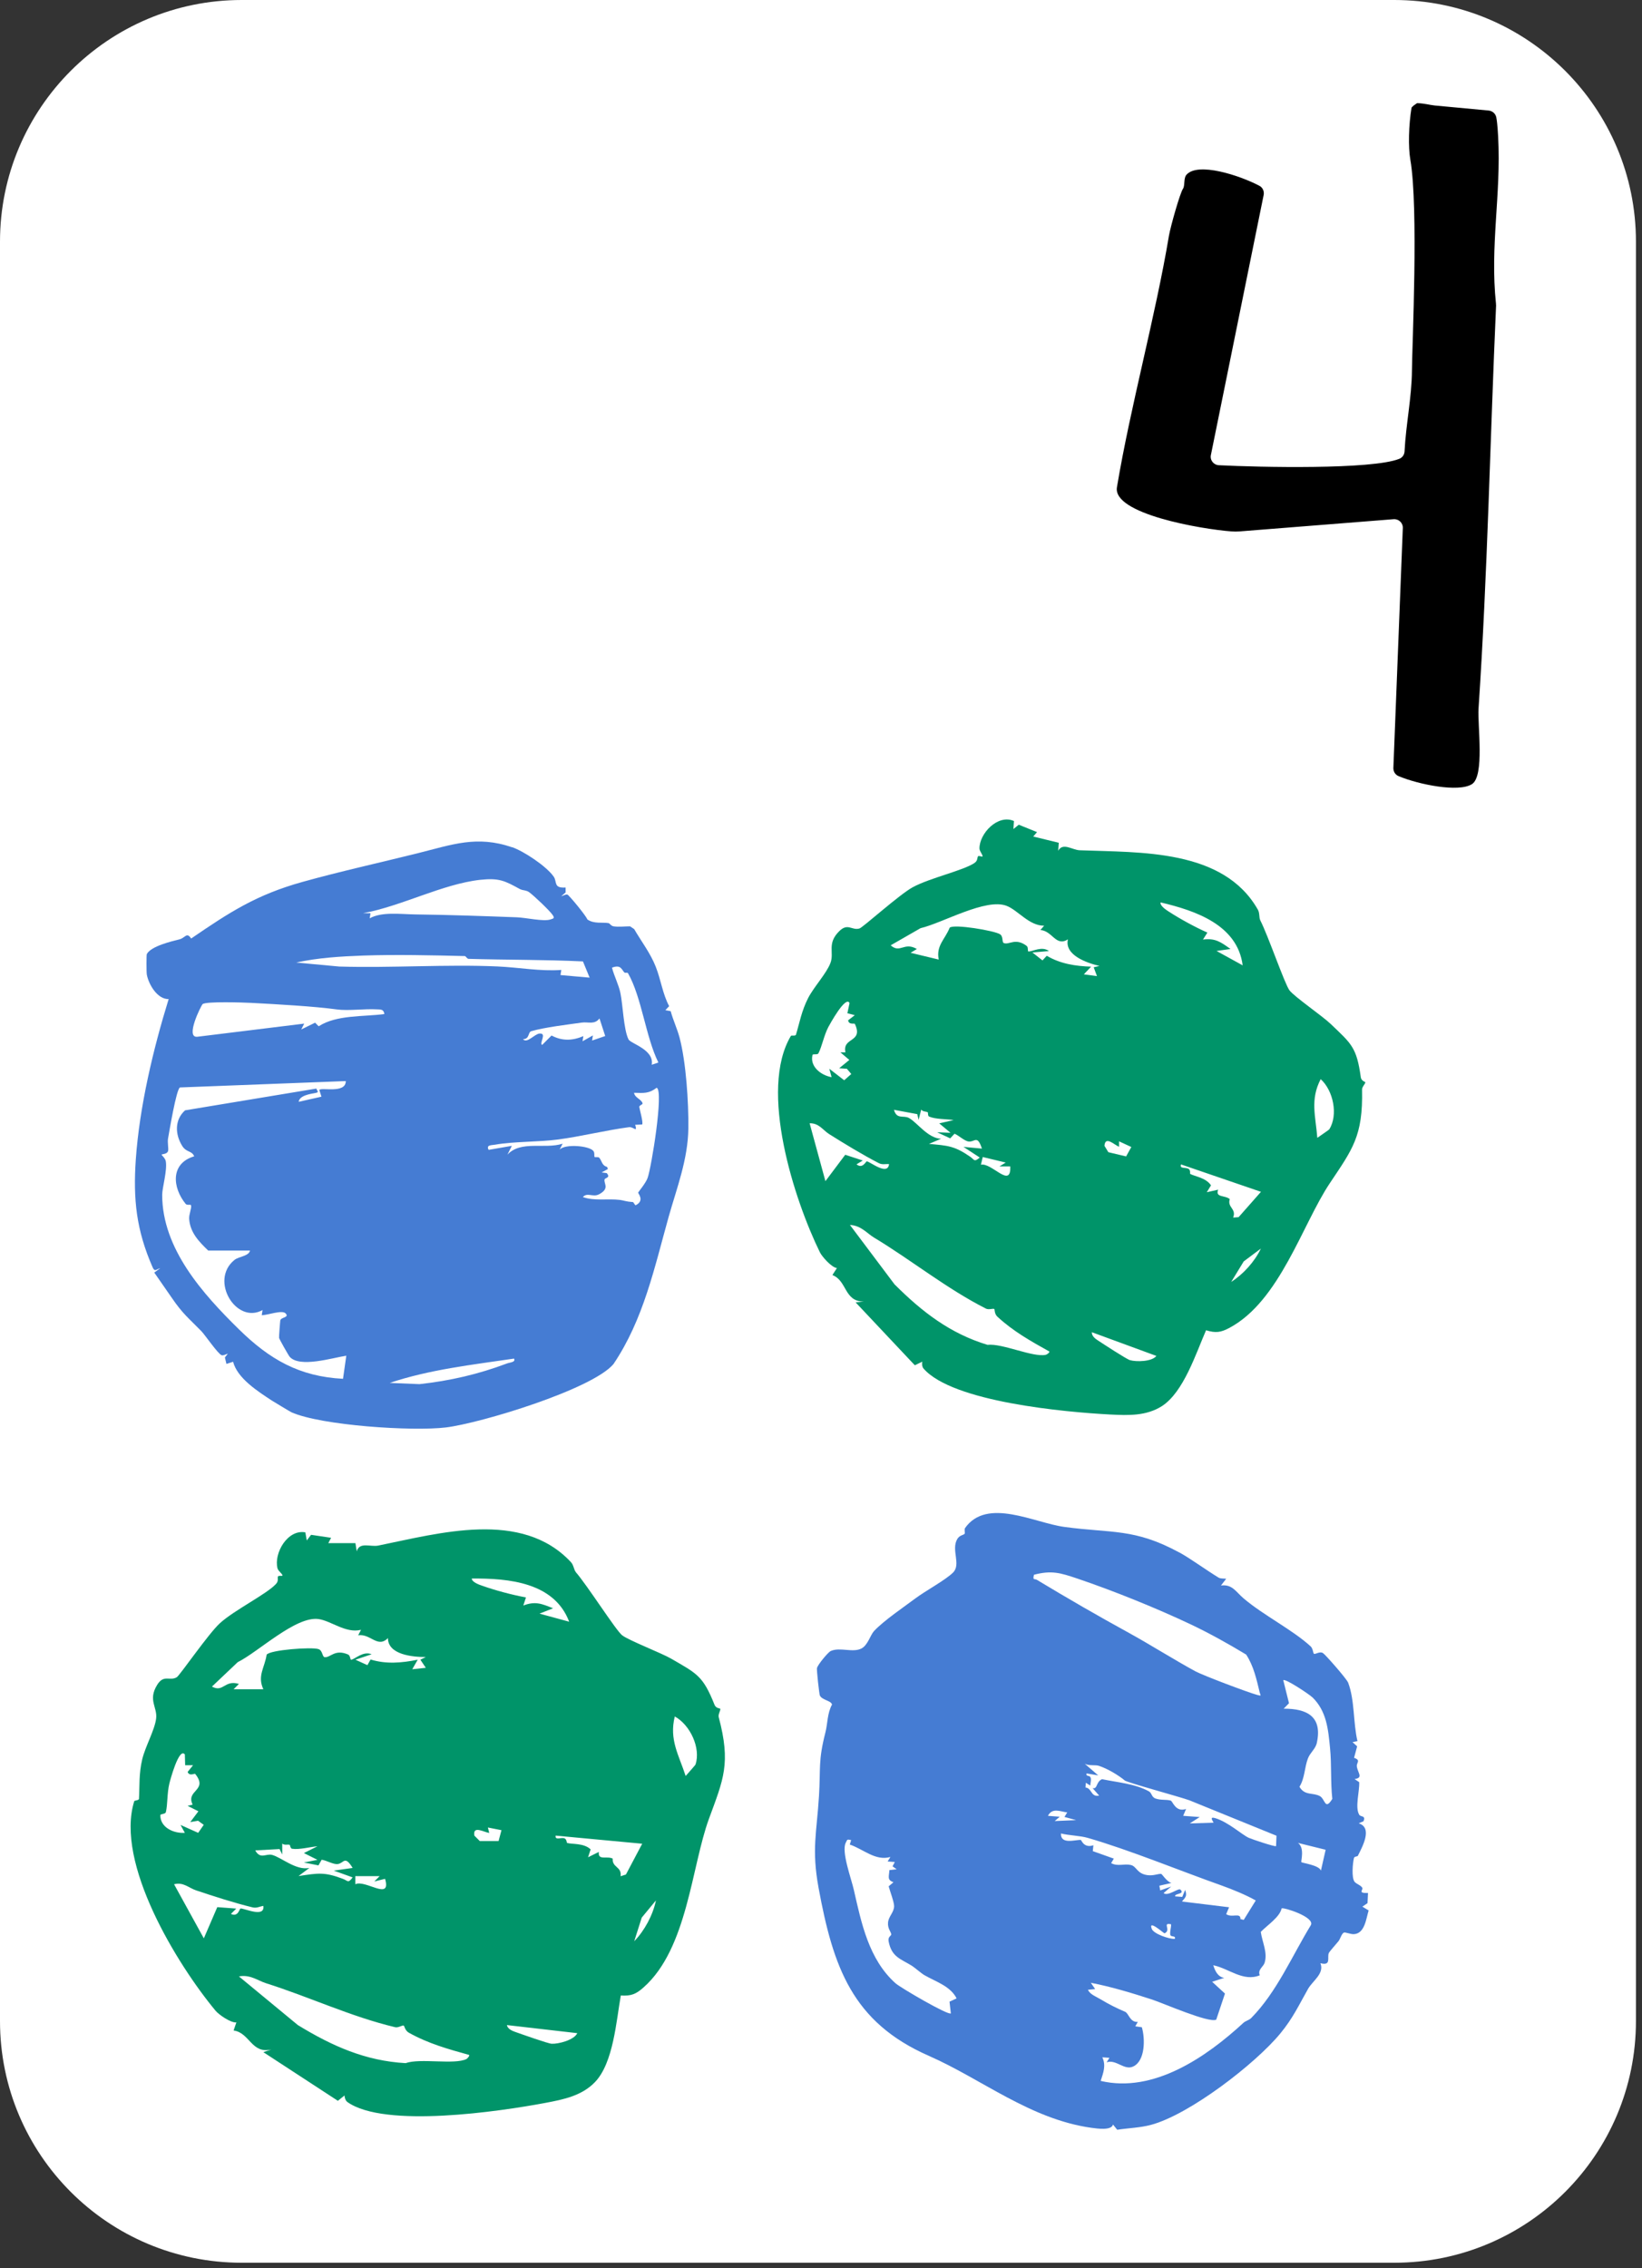 <svg width="160" height="221" viewBox="0 0 160 221" fill="none" xmlns="http://www.w3.org/2000/svg">
    <rect x="0" y="0" width="160" height="221" fill="#333333" stroke="none"/>
    <path d="M135.86 0H23.55C10.544 0 0 10.544 0 23.55V196.93C0 209.936 10.544 220.48 23.55 220.48H135.86C148.866 220.48 159.41 209.936 159.41 196.93V23.55C159.41 10.544 148.866 0 135.86 0Z" fill="white"/>
    <path d="M145.773 29.721C145.773 29.721 145.773 29.651 145.773 29.611C145.173 23.931 146.283 18.971 145.983 13.341C145.963 13.021 145.923 12.091 145.803 11.441C145.733 11.081 145.433 10.811 145.063 10.771C143.313 10.611 141.563 10.441 139.813 10.281C139.303 10.231 138.823 10.071 138.083 10.051C137.973 10.131 137.863 10.201 137.753 10.281C137.673 10.341 137.603 10.421 137.543 10.491C137.263 12.181 137.213 14.331 137.423 15.541C138.243 20.231 137.593 33.811 137.583 36.111C137.563 38.711 136.993 41.361 136.863 43.981C136.843 44.311 136.653 44.591 136.343 44.711C133.673 45.771 122.713 45.531 118.763 45.331C118.253 45.301 117.883 44.831 117.993 44.331L123.133 19.001C123.203 18.641 123.043 18.271 122.713 18.101C120.843 17.111 116.683 15.731 115.593 17.051C115.323 17.381 115.473 18.111 115.273 18.391C114.983 18.801 114.053 22.091 113.903 22.981C112.583 30.851 110.153 39.601 108.843 47.441C108.323 50.071 117.053 51.561 120.003 51.781C120.263 51.801 120.523 51.801 120.773 51.781L135.793 50.591C136.293 50.551 136.713 50.951 136.693 51.451L135.773 74.831C135.763 75.181 135.963 75.501 136.293 75.631C138.233 76.441 142.113 77.231 143.423 76.411C144.683 75.621 143.963 70.671 144.073 69.031C144.953 55.861 145.193 42.881 145.783 29.711L145.773 29.721Z" fill="black"/>
    <path d="M49.904 82.55C51.034 82.94 53.244 84.4 53.954 85.42C54.304 85.92 53.904 86.56 55.114 86.48V86.96L54.684 87.33C54.874 87.29 55.134 87.11 55.294 87.17C55.444 87.22 57.104 89.22 57.234 89.59C57.894 90.05 58.724 89.84 59.304 89.95C59.414 89.97 59.534 90.22 59.784 90.26C60.324 90.34 60.854 90.26 61.394 90.26L61.794 90.53C62.504 91.75 63.374 92.87 63.894 94.19C64.404 95.48 64.564 96.84 65.204 98.04L64.834 98.43L65.354 98.53C65.584 99.39 65.984 100.23 66.214 101.09C66.854 103.5 67.104 107.42 67.074 109.95C67.034 112.97 65.954 115.74 65.174 118.5C63.764 123.53 62.714 128.56 59.774 132.92C57.674 135.39 46.824 138.68 43.444 139.09C40.194 139.48 31.324 138.91 28.394 137.61C28.284 137.56 26.634 136.56 26.474 136.46C25.134 135.58 23.124 134.3 22.714 132.69L22.064 132.9L21.914 132.27L22.204 131.9C22.014 131.95 21.764 132.11 21.594 132.05C21.254 131.94 19.964 130.06 19.624 129.71C18.344 128.4 17.824 128.04 16.754 126.48C16.184 125.65 15.604 124.82 15.034 124L15.614 123.57C15.214 123.68 15.084 123.98 14.864 123.47C13.284 119.85 12.964 116.88 13.234 112.96C13.594 107.83 14.924 102.23 16.434 97.35C15.324 97.38 14.474 95.9 14.304 94.95C14.264 94.71 14.264 93.06 14.304 92.97C14.704 92.19 16.734 91.72 17.514 91.52C18.034 91.39 18.204 90.78 18.624 91.45C22.384 88.88 24.964 87.19 29.484 85.93C33.144 84.91 37.044 84.05 40.734 83.13C44.094 82.29 46.464 81.38 49.904 82.56V82.55ZM50.714 86.66C49.184 85.82 48.654 85.53 46.784 85.73C43.114 86.14 39.114 88.3 35.384 88.98H36.104L36.024 89.48C37.204 88.82 39.024 89.08 40.434 89.1C43.784 89.14 47.334 89.27 50.334 89.38C51.244 89.41 52.964 89.82 53.644 89.59C53.934 89.49 54.074 89.49 53.854 89.16C53.564 88.73 52.004 87.25 51.554 86.93C51.274 86.73 50.944 86.77 50.714 86.65V86.66ZM45.314 93.16C42.174 93.08 38.504 93 35.384 93.11C33.204 93.19 30.994 93.32 28.864 93.79L33.064 94.18C38.164 94.33 43.534 93.95 48.474 94.17C50.554 94.26 52.624 94.66 54.694 94.51L54.614 95.01L57.454 95.26L56.804 93.68C53.094 93.5 49.374 93.54 45.664 93.43C45.514 93.43 45.384 93.17 45.314 93.17V93.16ZM32.844 98.36C30.534 98.05 27.124 97.86 24.474 97.72C23.724 97.68 20.084 97.56 19.744 97.84C19.604 97.96 18.004 101.16 19.234 101.02L29.644 99.74L29.354 100.31L30.704 99.65L31.054 100C32.794 98.87 35.414 99.08 37.454 98.81C37.384 98.31 37.074 98.37 36.704 98.35C35.544 98.28 33.954 98.51 32.834 98.36H32.844ZM33.674 105.34L17.534 105.96C17.174 106.15 16.504 110.22 16.374 110.94C16.304 111.33 16.444 111.92 16.374 112.16C16.284 112.47 15.794 112.44 15.744 112.51C15.724 112.54 16.104 112.85 16.154 113.15C16.314 114.03 15.804 115.74 15.804 116.42C15.804 121.69 19.784 126.09 23.284 129.53C26.274 132.46 29.164 134.13 33.424 134.35L33.744 132.1C32.404 132.3 29.194 133.31 28.224 132.2C28.124 132.09 27.204 130.47 27.194 130.36C27.174 130.28 27.294 128.73 27.314 128.65C27.404 128.33 28.214 128.39 27.834 127.98C27.484 127.6 26.034 128.17 25.504 128.15L25.584 127.65C23.024 129.08 20.384 124.76 22.844 122.77C23.274 122.42 24.244 122.41 24.364 121.85H20.284C19.384 120.98 18.534 120.11 18.434 118.79C18.394 118.32 18.694 117.73 18.614 117.44C18.574 117.33 18.234 117.47 18.094 117.31C16.794 115.72 16.584 113.36 18.924 112.67C18.684 112.09 18.154 112.32 17.744 111.64C17.054 110.52 17.004 109.11 18.034 108.19L30.824 106.07C30.924 106.35 31.134 106.42 30.734 106.5C30.254 106.59 29.184 106.73 29.104 107.36L31.324 106.86L31.114 106.21C31.264 105.91 33.684 106.6 33.694 105.35L33.674 105.34ZM60.864 94.78C60.574 94.51 60.524 93.94 59.634 94.29C59.844 95.11 60.284 95.94 60.454 96.76C60.694 97.89 60.764 100.32 61.244 101.28C61.454 101.69 63.774 102.28 63.504 103.75L64.154 103.53C62.914 101.03 62.534 97.18 61.194 94.83C61.144 94.74 60.914 94.82 60.864 94.77V94.78ZM58.414 99.24C57.924 99.87 57.314 99.55 56.694 99.64C55.274 99.84 53.064 100.1 51.764 100.48C51.434 100.58 51.614 101.26 50.964 101.25C51.344 101.72 52.074 100.76 52.564 100.71C53.334 100.64 52.524 101.63 52.824 101.82L53.744 100.9C54.764 101.44 55.754 101.42 56.844 100.96L56.764 101.46L57.774 100.89L57.694 101.39L58.974 100.95L58.414 99.23V99.24ZM64.004 105.98C63.184 106.59 62.724 106.5 61.784 106.48C61.844 106.97 62.504 107.1 62.614 107.51C62.644 107.63 62.274 107.7 62.294 107.86C62.314 108.07 62.694 109.35 62.574 109.57L61.894 109.6C62.134 110.41 61.734 109.78 61.304 109.83C59.094 110.12 56.584 110.74 54.394 111.03C52.464 111.29 50.084 111.21 48.224 111.54C47.904 111.6 47.344 111.54 47.614 112.04L49.874 111.65L49.444 112.51C50.754 111.09 53.084 112 54.824 111.44L54.534 112.01C55.094 111.44 57.364 111.64 57.804 112.13C57.984 112.33 57.864 112.66 57.944 112.74C57.984 112.78 58.294 112.7 58.394 112.81C58.654 113.12 58.644 113.57 59.154 113.7L59.234 113.91L58.624 114.24L59.124 114.31C59.524 114.78 58.964 114.75 58.914 114.92C58.794 115.31 59.464 115.79 58.374 116.37C57.774 116.69 57.234 116.15 56.794 116.64C57.954 117.05 59.204 116.77 60.414 116.92C60.804 116.97 60.964 117.08 61.664 117.13C61.754 117.13 61.864 117.48 61.954 117.43C62.844 116.98 62.164 116.29 62.184 116.21C62.204 116.13 62.924 115.29 63.104 114.78C63.484 113.71 64.674 106.35 64.004 106V105.98ZM50.094 132.38C46.034 132.98 41.874 133.44 37.974 134.75L40.874 134.87C43.864 134.54 46.594 133.91 49.414 132.85C49.674 132.75 50.264 132.74 50.094 132.39V132.38Z" fill="#457CD3"/>
    <path d="M122.791 89.65C123.551 91.11 125.181 95.88 125.651 96.5C126.121 97.12 128.871 99.01 129.661 99.77C131.701 101.72 132.191 102.04 132.601 104.98C132.651 105.32 133.031 105.42 133.041 105.45C133.061 105.59 132.711 105.89 132.721 106.18C132.821 110.72 131.781 111.99 129.561 115.32C126.901 119.31 124.701 126.76 119.811 129.38C118.961 129.83 118.481 129.91 117.521 129.62C116.541 131.85 115.341 135.64 113.221 137.01C111.701 137.98 109.941 137.92 108.201 137.83C103.801 137.6 92.821 136.61 89.991 133.35C89.851 133.19 89.821 132.89 89.871 132.68L89.141 133.03L83.371 126.9L84.181 126.83C82.231 126.82 82.561 124.8 81.111 124.24L81.551 123.56C81.031 123.5 80.101 122.45 79.891 122.02C77.401 116.94 73.911 106.21 77.071 100.93C77.111 100.87 77.511 100.97 77.561 100.82C77.911 99.66 78.101 98.51 78.751 97.24C79.321 96.14 80.531 94.86 80.921 93.83C81.311 92.8 80.551 91.94 81.781 90.73C82.621 89.9 83.001 90.69 83.751 90.47C84.071 90.38 87.661 87.14 88.941 86.45C90.591 85.55 93.881 84.82 94.951 84.09C95.311 83.85 95.191 83.56 95.311 83.43C95.381 83.36 95.691 83.49 95.721 83.47C95.831 83.37 95.451 82.96 95.441 82.69C95.421 81.22 97.231 79.3 98.801 80L98.751 80.78L99.271 80.36L101.051 81.08L100.681 81.51L103.171 82.12L103.111 82.9C103.571 82.06 104.471 82.82 105.211 82.85C111.121 83.08 119.211 82.71 122.571 88.64C122.761 88.98 122.671 89.41 122.801 89.66L122.791 89.65ZM121.091 94.08C120.591 90.12 116.491 88.73 113.091 87.93C113.011 88.26 113.651 88.67 113.881 88.82C114.971 89.53 116.451 90.34 117.651 90.87L117.221 91.55C118.421 91.39 118.971 91.8 119.901 92.47L118.541 92.66L121.101 94.07L121.091 94.08ZM101.741 90.2C100.281 90.21 99.211 88.71 98.101 88.27C96.071 87.47 91.851 89.94 89.701 90.44L86.791 92.11C87.711 92.94 88.091 91.74 89.341 92.47L88.731 92.84L91.471 93.5C91.201 92.13 92.081 91.54 92.541 90.39C92.961 90.02 96.891 90.68 97.441 91.03C97.781 91.25 97.611 91.81 97.811 91.89C98.341 92.1 98.921 91.34 100.031 92.16C100.241 92.32 100.091 92.71 100.221 92.71C100.631 92.72 101.521 92.16 102.211 92.67L100.601 92.81L101.581 93.58L102.001 93.13C103.331 93.92 104.811 94.14 106.321 94.19L105.611 94.94L106.891 95.11L106.571 94.25L107.131 94.12C105.891 93.83 103.701 93.06 104.061 91.53C102.881 92.28 102.551 90.7 101.381 90.62L101.751 90.19L101.741 90.2ZM129.531 110.04C130.401 108.64 129.931 106.28 128.691 105.15C127.641 107.16 128.201 108.77 128.361 110.87C128.551 110.73 129.491 110.1 129.531 110.04ZM82.781 97.74C82.411 96.95 80.831 99.86 80.711 100.08C80.281 100.91 80.091 101.98 79.751 102.63C79.651 102.82 79.211 102.65 79.171 102.8C78.901 103.92 79.981 104.77 81.031 104.96L80.811 104.14L82.261 105.26L82.951 104.65L82.521 104.14L81.771 104.09L82.761 103.28L81.891 102.54H82.381C82.051 101.03 84.161 101.62 83.301 99.77C83.261 99.68 82.721 99.89 82.641 99.42L83.291 98.92L82.571 98.73L82.781 97.74ZM110.231 111.76L109.041 111.21V111.74C108.571 111.55 107.691 110.64 107.621 111.65L108.001 112.27L109.731 112.68L110.241 111.76H110.231ZM122.871 116.13L115.081 113.46C114.901 113.93 115.581 113.71 115.841 113.91C116.031 114.06 115.931 114.35 115.971 114.38C116.351 114.62 117.511 114.74 118.001 115.5L117.591 116.17L118.701 115.92C118.391 116.71 119.361 116.44 119.831 116.84C119.571 117.67 120.501 117.76 120.161 118.64L120.691 118.6L122.871 116.13ZM90.411 108.39C90.241 108.28 89.951 108.35 89.761 108.12L89.511 109.12L89.381 108.56L87.111 108.14C87.371 109.1 88.031 108.65 88.561 108.93C89.361 109.36 90.411 110.92 91.701 110.96L90.521 111.46C92.381 111.63 93.001 111.65 94.551 112.72C94.951 113 94.901 113.27 95.471 112.79L93.881 111.75L95.681 111.92C95.231 110.54 94.991 111.29 94.401 111.23C93.981 111.19 93.441 110.64 93.011 110.47L92.591 110.92L91.321 110.33L92.621 110.38L91.521 109.46L92.921 109.14C92.231 109.03 91.171 109.07 90.541 108.8C90.381 108.73 90.451 108.41 90.401 108.38L90.411 108.39ZM98.001 113.28L95.761 112.74L95.581 113.49C96.621 113.25 98.541 115.89 98.441 113.65H97.391L98.001 113.28ZM86.631 113.43C86.261 113.4 85.971 113.52 85.601 113.32C84.071 112.53 82.281 111.44 80.801 110.51C80.171 110.11 79.811 109.43 78.891 109.45L80.431 115.09L82.361 112.52L84.071 113.08L83.461 113.45C84.061 113.94 84.371 113.14 84.471 113.16C84.841 113.23 86.501 114.59 86.631 113.43ZM122.861 121.66L121.191 122.91L119.971 124.91C121.161 124.15 122.261 122.92 122.861 121.66ZM96.881 127.55C96.791 127.47 96.341 127.65 96.071 127.51C92.211 125.55 88.851 122.81 85.151 120.58C84.461 120.16 83.901 119.41 82.821 119.36L87.161 125.14C89.861 127.84 92.591 129.94 96.221 131.04C97.691 130.88 100.661 132.29 101.911 132.01C102.011 131.99 102.301 131.78 102.251 131.69C100.441 130.68 98.741 129.73 97.191 128.3C96.891 128.03 96.931 127.59 96.891 127.55H96.881ZM112.681 132.12L106.391 129.81C106.371 130.17 106.711 130.44 106.981 130.61C107.501 130.95 109.761 132.43 110.101 132.53C110.711 132.71 112.241 132.69 112.681 132.12Z" fill="#009469"/>
    <path d="M114.943 151.282C115.983 151.852 117.543 152.992 118.743 153.722C118.923 153.832 119.253 153.802 119.483 153.832L118.973 154.492C120.073 154.342 120.433 155.112 121.163 155.732C123.123 157.402 125.933 158.792 127.713 160.422C127.933 160.622 127.953 161.082 128.023 161.132C128.163 161.242 128.593 160.862 128.923 161.082C129.173 161.252 131.213 163.572 131.363 163.952C132.013 165.642 131.853 167.892 132.273 169.652L131.793 169.752L132.243 170.162L131.943 171.282C132.643 171.522 132.163 171.742 132.213 172.122C132.313 172.782 132.863 173.222 131.993 173.352L132.443 173.652C132.493 174.502 132.013 176.112 132.443 176.822C132.593 177.072 133.103 176.862 132.863 177.462L132.393 177.662C133.773 178.092 132.773 179.912 132.303 180.842C132.283 180.892 131.973 180.882 131.933 181.042C131.803 181.572 131.693 182.912 131.973 183.332C132.133 183.572 132.583 183.672 132.743 183.942C132.863 184.162 132.243 184.482 133.303 184.452L133.253 185.442L132.753 185.782L133.363 186.152C133.113 186.962 132.993 188.392 131.933 188.462C131.593 188.482 131.083 188.242 130.943 188.312C130.723 188.422 130.603 188.922 130.423 189.152C130.283 189.332 129.543 190.152 129.483 190.302C129.293 190.712 129.763 191.582 128.663 191.292C129.073 192.292 127.913 193.012 127.473 193.772C126.553 195.392 126.003 196.622 124.763 198.132C122.333 201.092 115.903 206.042 112.163 207.042C111.083 207.332 109.973 207.352 108.863 207.522L108.453 207.012C108.303 207.612 106.953 207.412 106.353 207.332C100.373 206.492 95.683 202.592 90.513 200.322C83.043 197.042 81.183 191.662 79.763 183.952C79.073 180.182 79.583 178.582 79.803 175.012C79.973 172.232 79.713 171.612 80.433 168.792C80.653 167.932 80.603 166.952 81.073 166.092C80.993 165.692 80.073 165.662 79.883 165.192C79.833 165.072 79.553 162.692 79.613 162.512C79.723 162.162 80.693 160.982 80.953 160.872C81.853 160.472 83.083 161.062 83.933 160.632C84.563 160.312 84.803 159.322 85.163 158.932C86.113 157.912 88.163 156.522 89.203 155.742C90.163 155.022 92.143 153.952 92.863 153.232C93.673 152.432 92.663 151.032 93.273 149.972C93.503 149.572 93.893 149.582 93.993 149.452C94.063 149.372 93.933 149.042 94.043 148.882C96.183 145.882 100.793 148.392 103.713 148.782C108.333 149.412 110.533 148.892 114.913 151.272L114.943 151.282ZM121.433 161.222C119.693 160.172 117.833 159.132 115.993 158.262C112.653 156.682 108.443 154.982 104.943 153.802C103.333 153.262 102.473 152.992 100.753 153.442C100.603 154.032 100.813 153.802 101.043 153.942C103.993 155.722 107.003 157.462 110.013 159.112C112.063 160.242 114.443 161.742 116.483 162.852C117.243 163.262 121.613 164.912 122.503 165.152C122.973 165.272 122.823 165.222 122.753 164.932C122.443 163.652 122.163 162.332 121.423 161.212L121.433 161.222ZM127.863 165.372C127.573 165.092 125.273 163.552 125.043 163.712L125.603 165.962L125.083 166.492C127.383 166.482 128.873 167.272 128.313 169.832C128.183 170.422 127.653 170.782 127.443 171.352C127.113 172.212 127.143 173.272 126.623 174.102C127.133 174.992 127.933 174.642 128.613 175.012C129.133 175.302 129.103 176.452 129.823 175.282C129.643 173.652 129.763 171.962 129.603 170.342C129.423 168.502 129.273 166.732 127.873 165.372H127.863ZM109.583 173.472C108.973 172.972 107.953 172.352 107.083 172.062C106.723 171.942 106.123 172.082 105.703 171.862L107.013 172.992L105.873 172.802C105.803 173.222 106.283 172.832 106.303 173.392C106.303 173.582 106.243 173.792 106.243 173.982L105.803 173.712L105.773 174.172C106.413 174.232 106.273 175.132 107.103 174.962L106.463 174.232C106.963 174.362 106.773 173.632 107.383 173.362C108.863 173.672 110.593 173.802 111.943 174.542C112.253 174.712 112.193 175.112 112.613 175.252C113.143 175.432 113.693 175.322 114.083 175.452C114.273 175.512 114.553 176.622 115.573 176.262L115.293 176.932L116.903 177.052L115.933 177.672L118.253 177.602C118.163 177.402 117.833 176.992 118.393 177.152C119.663 177.522 121.003 178.762 121.673 179.072C122.003 179.222 124.243 179.972 124.343 179.882L124.383 178.872L115.903 175.422C114.943 175.072 109.823 173.692 109.563 173.472H109.583ZM103.993 176.602C103.293 176.512 102.543 176.112 102.113 176.932L103.263 177.022L102.773 177.442L104.863 177.352L103.723 177.042L103.993 176.602ZM129.183 180.242L126.473 179.572C127.153 180.042 126.753 181.352 126.803 181.442C126.853 181.532 128.543 181.732 128.713 182.272L129.173 180.242H129.183ZM120.893 187.002L121.193 187.072L122.363 185.182C121.463 184.662 120.093 184.102 119.063 183.732C114.963 182.282 110.083 180.262 105.993 179.082C105.233 178.862 104.183 178.852 103.383 178.652C103.333 179.762 104.773 179.252 105.313 179.282C105.383 179.282 105.593 180.112 106.543 179.802L106.483 180.372L108.533 181.102L108.273 181.542C108.923 181.892 109.523 181.572 110.183 181.722C110.773 181.852 110.763 182.572 111.813 182.712C112.413 182.792 112.843 182.562 113.153 182.592C113.223 182.592 113.723 183.392 114.153 183.472L112.973 183.742L113.053 184.202L114.123 183.822L113.383 184.462C113.803 184.812 114.843 183.932 115.023 184.122C115.503 184.602 114.403 184.472 114.513 184.782L115.203 184.832L115.483 184.152C115.683 184.742 115.543 184.842 115.173 185.282L119.763 185.842L119.483 186.512C120.053 186.912 120.913 186.292 120.873 187.022L120.893 187.002ZM82.963 179.302C82.503 179.202 82.583 179.232 82.413 179.552C81.963 180.422 82.963 183.082 83.203 184.162C83.933 187.372 84.653 190.912 87.253 193.242C87.743 193.682 92.423 196.412 92.653 196.182L92.523 195.042L93.213 194.722C92.613 193.532 91.223 193.112 90.083 192.462C89.793 192.302 89.153 191.732 88.853 191.542C87.773 190.872 86.893 190.702 86.593 189.192C86.493 188.692 86.843 188.642 86.843 188.492C86.843 188.242 86.473 187.942 86.533 187.312C86.593 186.722 87.113 186.342 87.123 185.742C87.133 185.352 86.713 184.252 86.593 183.802L87.063 183.402C86.413 183.182 86.633 182.852 86.663 182.222L87.373 182.142L86.973 181.852L87.193 181.432L86.493 181.382L86.763 180.942C85.303 181.362 84.123 180.172 82.803 179.732L82.943 179.282L82.963 179.302ZM121.163 197.102C121.363 196.912 121.713 196.852 121.933 196.622C124.413 194.102 125.893 190.592 127.733 187.582C128.153 186.792 125.053 185.822 124.883 185.952C124.703 186.802 123.503 187.572 122.853 188.242C122.993 189.242 123.543 190.262 123.223 191.262C123.103 191.642 122.533 191.912 122.753 192.472C121.133 193.132 119.743 191.802 118.223 191.492C118.393 192.032 118.663 192.632 119.293 192.722L118.113 193.102L119.363 194.252L118.513 196.792C117.823 197.162 113.303 195.172 112.253 194.832C110.313 194.202 108.273 193.582 106.293 193.202L106.713 193.812L106.013 193.882C106.203 194.342 106.863 194.572 107.283 194.832C108.073 195.312 108.833 195.682 109.643 196.032C109.993 196.192 110.103 197.072 110.873 197.012L110.623 197.442L111.263 197.532C111.593 198.642 111.603 200.792 110.433 201.352C109.553 201.782 108.753 200.622 107.833 200.952L108.103 200.512L107.413 200.462C107.793 201.272 107.503 201.972 107.253 202.762C112.413 203.982 117.553 200.432 121.163 197.102ZM114.113 187.502C113.183 187.302 114.183 188.072 113.473 188.382C113.393 188.382 111.843 186.972 112.233 187.952C112.423 188.442 113.933 188.952 114.473 188.922C114.603 188.552 114.083 188.792 114.033 188.512C113.983 188.202 114.123 187.832 114.113 187.512V187.502Z" fill="#457CD3"/>
    <path d="M56.092 153.171C57.212 154.451 59.992 158.831 60.612 159.331C61.232 159.831 64.442 161.061 65.422 161.631C67.932 163.091 68.502 163.291 69.632 166.131C69.762 166.461 70.172 166.461 70.182 166.501C70.242 166.631 69.962 167.021 70.032 167.311C71.232 171.831 70.502 173.351 69.082 177.221C67.382 181.851 66.992 189.851 62.722 193.641C61.982 194.301 61.522 194.501 60.492 194.441C60.052 196.911 59.772 201.001 57.982 202.871C56.702 204.211 54.912 204.571 53.162 204.901C48.702 205.741 37.482 207.401 33.852 204.821C33.672 204.691 33.572 204.401 33.572 204.181L32.922 204.701L25.662 199.961L26.452 199.701C24.492 200.161 24.342 198.061 22.762 197.851L23.032 197.061C22.502 197.131 21.312 196.301 21.002 195.921C17.282 191.441 11.192 181.551 13.082 175.501C13.102 175.431 13.532 175.431 13.542 175.281C13.612 174.041 13.522 172.841 13.862 171.411C14.162 170.171 15.062 168.601 15.212 167.471C15.362 166.341 14.382 165.671 15.322 164.161C15.962 163.131 16.532 163.831 17.222 163.431C17.512 163.261 20.332 159.151 21.442 158.151C22.872 156.861 25.982 155.331 26.892 154.341C27.192 154.011 27.002 153.751 27.092 153.601C27.152 153.511 27.492 153.571 27.512 153.541C27.602 153.411 27.112 153.101 27.042 152.821C26.662 151.361 28.012 148.991 29.752 149.311L29.892 150.101L30.312 149.551L32.262 149.841L31.992 150.361H34.632L34.762 151.161C35.022 150.211 36.102 150.751 36.852 150.601C42.822 149.391 50.832 147.081 55.622 152.201C55.902 152.491 55.912 152.941 56.102 153.171H56.092ZM55.462 158.021C54.012 154.181 49.572 153.781 45.972 153.811C45.972 154.161 46.712 154.421 46.982 154.511C48.242 154.961 49.922 155.411 51.252 155.651L50.992 156.441C52.162 155.991 52.802 156.271 53.892 156.711L52.572 157.231L55.472 158.021H55.462ZM35.152 158.811C33.692 159.171 32.262 157.931 31.042 157.761C28.822 157.451 25.192 160.951 23.162 161.961L20.652 164.341C21.782 164.951 21.862 163.651 23.282 164.081L22.762 164.601H25.662C25.052 163.291 25.792 162.501 25.982 161.231C26.312 160.761 30.402 160.461 31.042 160.691C31.432 160.821 31.402 161.431 31.622 161.471C32.202 161.551 32.602 160.651 33.912 161.211C34.162 161.321 34.102 161.751 34.232 161.721C34.642 161.631 35.402 160.851 36.212 161.191L34.632 161.721L35.802 162.251L36.112 161.701C37.632 162.171 39.162 162.031 40.702 161.721L40.172 162.651L41.492 162.511L40.962 161.721L41.492 161.461C40.182 161.461 37.802 161.231 37.802 159.611C36.802 160.641 36.092 159.151 34.902 159.341L35.172 158.821L35.152 158.811ZM67.772 171.941C68.302 170.331 67.262 168.081 65.752 167.251C65.192 169.521 66.142 170.991 66.812 173.051C66.962 172.871 67.752 172.001 67.772 171.931V171.941ZM18.002 170.941C17.432 170.241 16.562 173.531 16.502 173.791C16.272 174.731 16.342 175.841 16.162 176.571C16.112 176.791 15.622 176.721 15.622 176.881C15.622 178.071 16.912 178.661 18.012 178.591L17.592 177.821L19.312 178.591L19.852 177.811L19.302 177.411L18.542 177.541L19.332 176.491L18.282 175.961L18.772 175.841C18.072 174.411 20.332 174.491 19.022 172.851C18.962 172.771 18.472 173.111 18.282 172.661L18.812 172.001H18.042L18.012 170.951L18.002 170.941ZM48.862 178.331L47.542 178.071L47.672 178.601C47.152 178.531 46.052 177.831 46.222 178.861L46.752 179.391H48.582L48.862 178.341V178.331ZM62.582 179.651L54.142 178.861C54.072 179.371 54.702 178.991 55.012 179.131C55.232 179.231 55.212 179.551 55.252 179.571C55.692 179.721 56.882 179.561 57.552 180.201L57.302 180.971L58.352 180.451C58.242 181.321 59.142 180.811 59.702 181.101C59.642 182.001 60.602 181.861 60.472 182.821L60.992 182.651L62.572 179.661L62.582 179.651ZM28.222 179.761C28.022 179.691 27.752 179.831 27.502 179.641V180.701L27.242 180.171L24.872 180.301C25.362 181.201 25.912 180.591 26.512 180.741C27.422 180.981 28.842 182.281 30.142 182.011L29.092 182.801C31.002 182.511 31.622 182.391 33.432 183.081C33.902 183.261 33.912 183.541 34.362 182.931L32.522 182.271L34.362 182.011C33.582 180.741 33.522 181.551 32.912 181.631C32.482 181.691 31.812 181.271 31.342 181.211L31.032 181.761L29.612 181.481L30.932 181.221L29.612 180.561L30.932 179.901C30.212 179.961 29.162 180.251 28.462 180.141C28.282 180.111 28.272 179.771 28.222 179.751V179.761ZM36.992 182.811H34.622V183.601C35.602 183.111 38.162 185.281 37.522 183.071L36.472 183.331L36.992 182.811ZM25.652 185.711C25.272 185.771 25.022 185.951 24.602 185.851C22.872 185.431 20.822 184.771 19.122 184.201C18.392 183.961 17.872 183.361 16.962 183.601L19.862 188.871L21.172 185.831L23.022 185.971L22.502 186.491C23.222 186.831 23.332 185.961 23.442 185.961C23.832 185.941 25.822 186.901 25.662 185.711H25.652ZM63.902 185.191L62.532 186.851L61.802 189.151C62.812 188.111 63.612 186.611 63.912 185.201L63.902 185.191ZM39.332 197.371C39.222 197.311 38.812 197.601 38.512 197.531C34.182 196.501 30.152 194.581 25.912 193.241C25.122 192.991 24.372 192.371 23.282 192.581L29.022 197.321C32.372 199.371 35.612 200.811 39.522 201.031C40.962 200.521 44.262 201.211 45.452 200.631C45.542 200.581 45.782 200.311 45.712 200.231C43.662 199.661 41.722 199.121 39.832 198.061C39.472 197.861 39.402 197.411 39.352 197.381L39.332 197.371ZM56.252 198.111L49.392 197.321C49.462 197.681 49.862 197.871 50.182 197.981C50.782 198.191 53.412 199.131 53.762 199.141C54.422 199.171 55.942 198.781 56.252 198.111Z" fill="#009469"/>
</svg>

